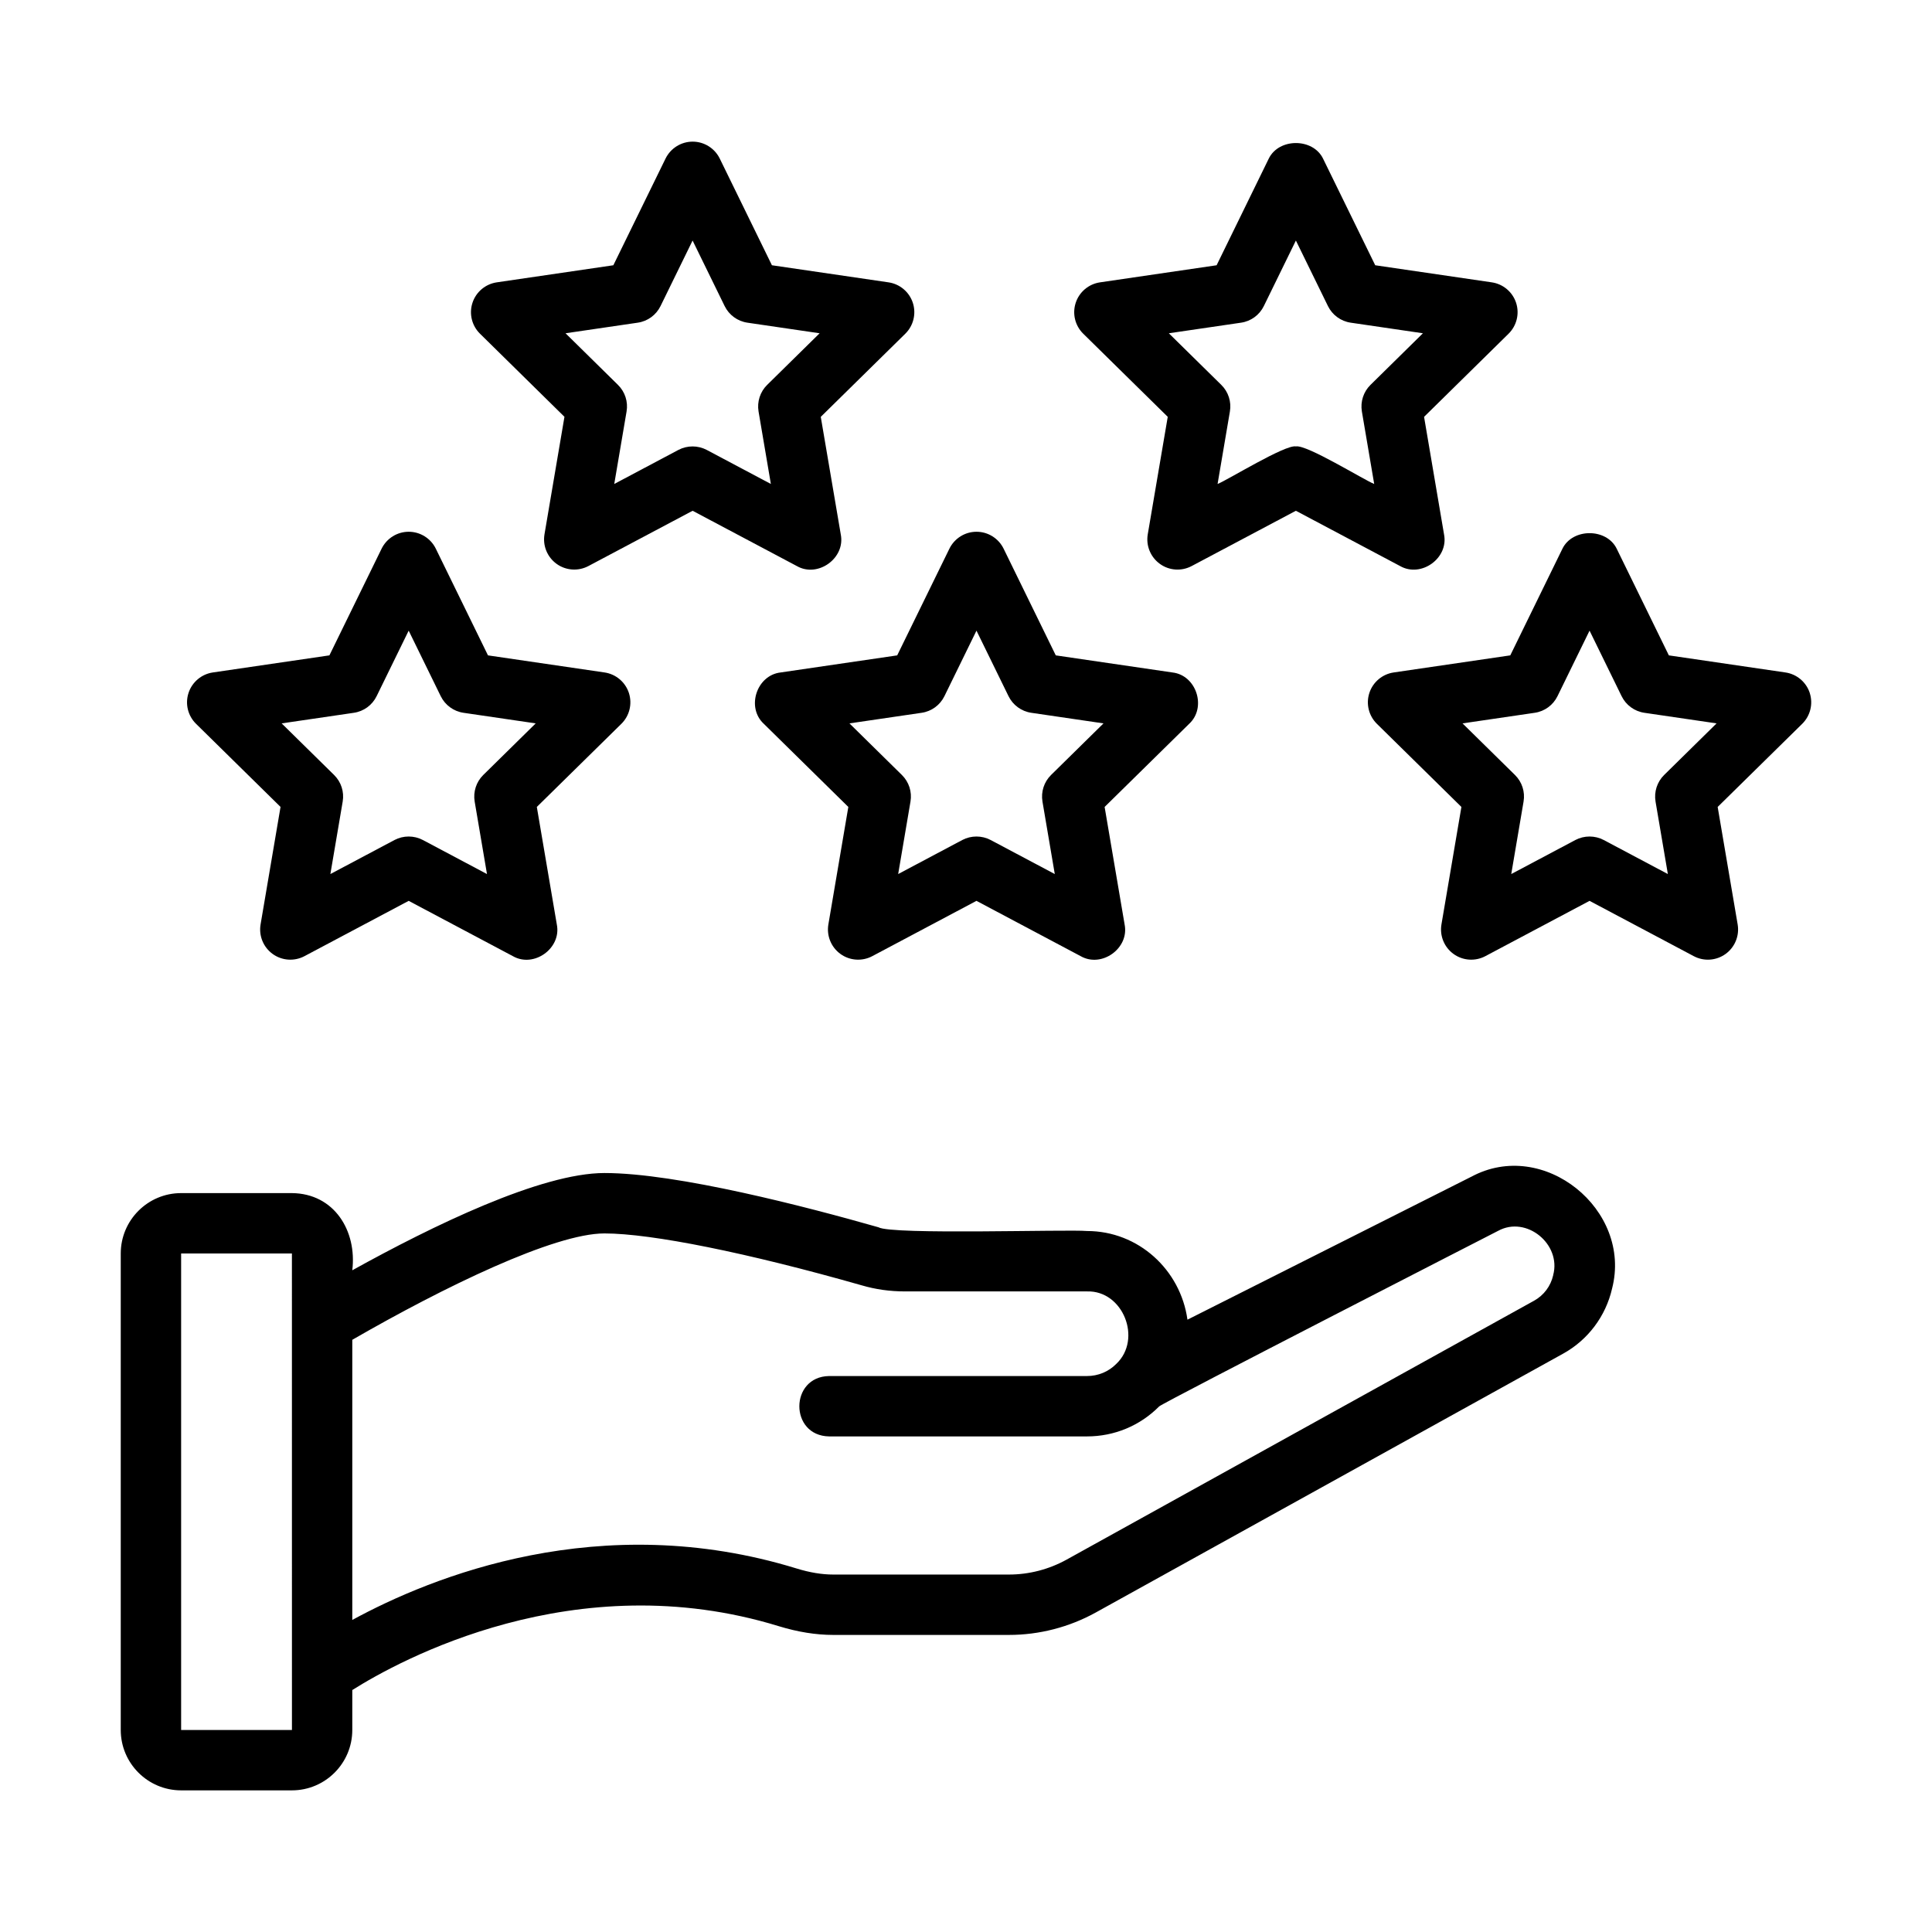 <svg id="line" height="512" viewBox="0 0 64 64" width="512" xmlns="http://www.w3.org/2000/svg"><path d="m48.73 38.985-9.394 4.731c-.23-1.654-1.626-2.937-3.327-2.937-.631-.06-6.47.133-6.909-.124-2.354-.671-6.662-1.797-9.078-1.797-2.105 0-5.705 1.754-8.352 3.222.158-1.307-.596-2.543-2-2.557h-3.67c-1.103 0-2 .897-2 2v15.785c0 1.103.897 2 2 2h3.67c1.103 0 2-.897 2-2v-1.323c1.541-.972 7.372-4.194 14.13-2.115.624.191 1.229.289 1.8.289h5.824c1.002 0 1.996-.257 2.875-.743l15.486-8.577c.818-.453 1.408-1.238 1.617-2.153.675-2.611-2.273-5.006-4.672-3.7zm-42.73 18.323v-15.785h3.67l.001 15.785h-3.672zm45.453-15.07c-.084.368-.311.67-.637.851l-15.486 8.577c-.583.322-1.242.493-1.906.493h-5.824c-.371 0-.779-.067-1.212-.201-6.503-2-12.092.273-14.718 1.705v-9.28c3.04-1.754 6.69-3.524 8.352-3.524 1.563 0 4.751.644 8.522 1.719.465.136.937.202 1.443.202h6.021c1.196-.038 1.836 1.581.971 2.4-.257.26-.602.403-.971.403h-8.543c-1.311.021-1.317 1.978 0 2-0 0 8.543 0 8.543 0 .906 0 1.756-.354 2.392-.995.151-.137 11.228-5.815 11.228-5.815.937-.512 2.099.443 1.823 1.466z"/><path d="m9.293 26.731-.661 3.891c-.064.376.091.756.4.979.309.224.718.251 1.054.073l3.452-1.832 3.452 1.832c.698.399 1.616-.263 1.455-1.052 0 0-.662-3.891-.662-3.891l2.8-2.753c.271-.266.367-.662.25-1.023-.118-.36-.43-.624-.806-.679l-3.862-.566-1.728-3.534c-.168-.343-.517-.561-.898-.561s-.73.218-.898.561l-1.729 3.534-3.861.566c-.375.055-.688.318-.806.679-.118.361-.021.757.25 1.023l2.799 2.753zm2.43-3.119c.327-.048.608-.254.753-.55l1.062-2.171 1.062 2.171c.145.296.427.502.753.55l2.393.351-1.737 1.709c-.233.229-.339.558-.285.881l.408 2.401-2.125-1.128c-.293-.154-.645-.154-.938 0l-2.125 1.128.408-2.401c.055-.323-.051-.651-.285-.881l-1.737-1.709z"/><path d="m25.859 22.276c-.795.091-1.146 1.159-.556 1.702-0 0 2.799 2.753 2.799 2.753l-.661 3.891c-.064.376.091.756.4.979.309.224.718.251 1.054.073l3.452-1.832 3.452 1.832c.697.399 1.616-.263 1.455-1.052 0 0-.662-3.891-.662-3.891l2.8-2.753c.588-.541.241-1.613-.556-1.702 0 0-3.862-.566-3.862-.566l-1.728-3.534c-.168-.343-.517-.561-.898-.561s-.73.218-.898.561l-1.729 3.534-3.861.566zm5.426.786 1.062-2.171 1.062 2.171c.145.296.427.502.753.55l2.393.351-1.737 1.709c-.233.229-.339.558-.285.881l.408 2.401-2.125-1.128c-.293-.154-.645-.154-.938 0l-2.125 1.128.408-2.401c.055-.323-.051-.651-.285-.881l-1.737-1.709 2.393-.351c.327-.048.608-.254.753-.55z"/><path d="m59.951 22.955c-.118-.36-.43-.624-.806-.679l-3.862-.566-1.728-3.534c-.336-.686-1.461-.686-1.797 0l-1.728 3.534-3.862.566c-.375.055-.688.317-.806.679-.118.36-.021.757.25 1.023l2.799 2.753-.661 3.891c-.064.376.091.756.4.979.309.224.718.251 1.054.073l3.452-1.832 3.452 1.832c.337.179.746.15 1.054-.073.309-.224.464-.603.4-.979l-.662-3.891 2.8-2.753c.271-.266.367-.662.25-1.023zm-4.824 2.717c-.233.229-.339.558-.285.881l.408 2.401-2.125-1.128c-.293-.154-.645-.154-.938 0l-2.125 1.128.408-2.401c.055-.323-.051-.651-.285-.881l-1.737-1.709 2.393-.351c.327-.048.608-.254.753-.55l1.062-2.171 1.062 2.171c.145.296.427.502.753.55l2.393.351z"/><path d="m18.698 13.809-.661 3.89c-.064.376.091.755.4.979.309.224.719.251 1.055.073l3.452-1.831 3.452 1.831c.698.4 1.616-.262 1.455-1.052 0 0-.662-3.89-.662-3.89l2.8-2.754c.271-.267.367-.663.25-1.023-.118-.361-.43-.624-.806-.679l-3.862-.566-1.728-3.534c-.168-.343-.517-.561-.898-.561s-.73.218-.898.561l-1.729 3.534-3.861.566c-.375.055-.688.317-.806.679-.118.36-.021.757.25 1.023l2.799 2.754zm2.43-3.12c.327-.048.608-.254.753-.55l1.062-2.171 1.062 2.171c.145.296.427.502.753.55l2.393.351-1.738 1.71c-.233.229-.339.559-.285.881l.408 2.401-2.125-1.128c-.294-.154-.644-.154-.938 0l-2.125 1.128.408-2.401c.055-.323-.051-.651-.285-.881l-1.737-1.71z"/><path d="m38.683 13.809-.662 3.89c-.064.376.091.755.4.979.309.225.717.252 1.055.073l3.452-1.831 3.452 1.831c.697.398 1.616-.262 1.455-1.052 0 0-.661-3.89-.661-3.89l2.799-2.754c.271-.267.367-.663.25-1.023-.118-.361-.43-.624-.806-.679l-3.861-.566-1.729-3.534c-.336-.686-1.461-.686-1.797 0l-1.728 3.534-3.862.566c-.375.055-.688.317-.806.679-.118.36-.021.757.25 1.023l2.8 2.754zm2.43-3.12c.327-.048.608-.254.753-.55l1.062-2.171 1.062 2.171c.145.296.427.502.753.55l2.393.351-1.737 1.71c-.233.229-.339.558-.285.881l.408 2.401c-.346-.136-2.236-1.312-2.594-1.244-.35-.07-2.262 1.114-2.594 1.244 0 0.0.408-2.401.408-2.401.055-.322-.051-.651-.285-.881l-1.738-1.71z"/></svg>